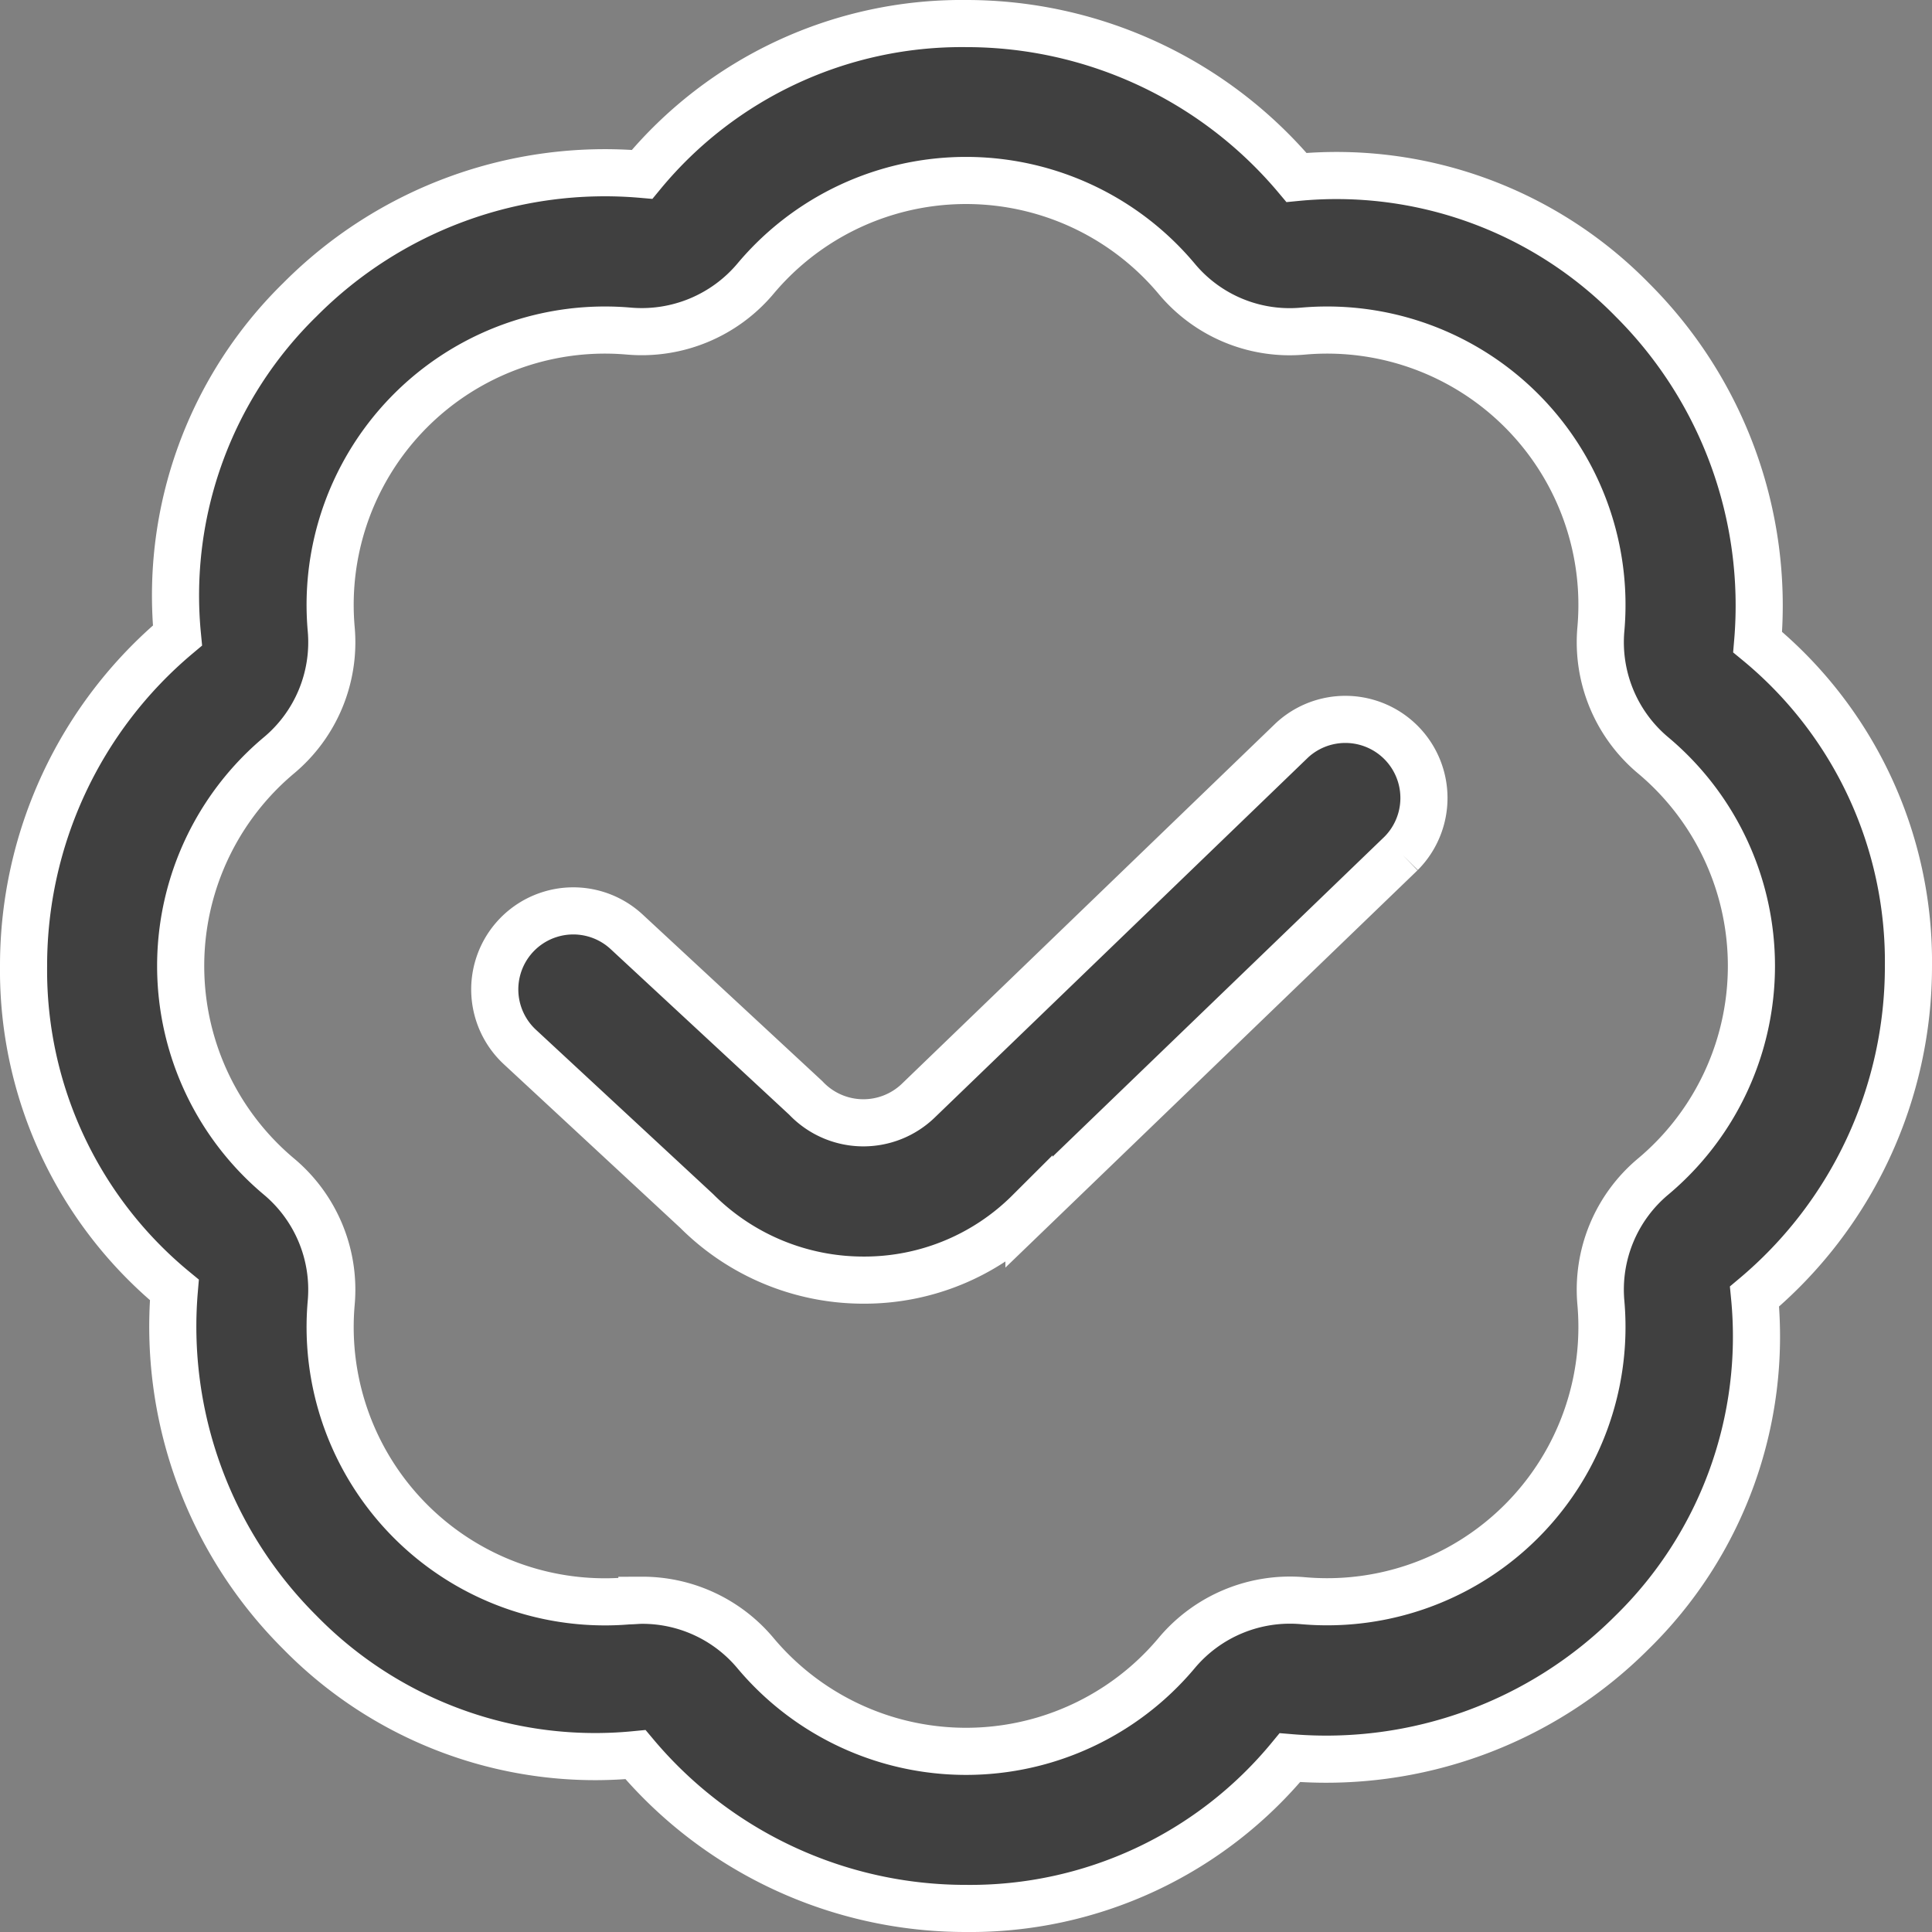 <svg xmlns="http://www.w3.org/2000/svg" width="20.5" height="20.5" viewBox="0 0 20.5 20.5">
  <rect x="0" y="0" width="20.5" height="20.5" fill="#808080" stroke="none"/>
  <path id="ico-badge" d="M10,20a4.575,4.575,0,0,1-3.507-1.632,4.385,4.385,0,0,1-3.564-1.3A4.579,4.579,0,0,1,1.6,13.437,4.392,4.392,0,0,1,0,10,4.573,4.573,0,0,1,1.633,6.493a4.391,4.391,0,0,1,1.3-3.564A4.561,4.561,0,0,1,6.563,1.6,4.394,4.394,0,0,1,10,0a4.575,4.575,0,0,1,3.507,1.633,4.391,4.391,0,0,1,3.564,1.3A4.579,4.579,0,0,1,18.4,6.563,4.392,4.392,0,0,1,20,10a4.573,4.573,0,0,1-1.633,3.507,4.391,4.391,0,0,1-1.3,3.564A4.586,4.586,0,0,1,13.437,18.4,4.394,4.394,0,0,1,10,20ZM6.561,16.73a1.564,1.564,0,0,1,1.207.563,2.916,2.916,0,0,0,4.465,0,1.568,1.568,0,0,1,1.347-.558,2.916,2.916,0,0,0,3.157-3.157,1.564,1.564,0,0,1,.558-1.347,2.916,2.916,0,0,0,0-4.463,1.565,1.565,0,0,1-.558-1.347A2.916,2.916,0,0,0,13.58,3.263a1.56,1.56,0,0,1-1.347-.558,2.916,2.916,0,0,0-4.465,0,1.577,1.577,0,0,1-1.347.558A2.916,2.916,0,0,0,3.264,6.421a1.564,1.564,0,0,1-.558,1.347,2.916,2.916,0,0,0,0,4.463,1.565,1.565,0,0,1,.558,1.347A2.916,2.916,0,0,0,6.42,16.736c.048,0,.094-.006.141-.006Zm4.107-4.118,3.949-3.807a.834.834,0,0,0-1.158-1.2L9.5,11.423A.84.84,0,0,1,8.3,11.4L6.4,9.638a.833.833,0,1,0-1.134,1.221L7.143,12.6a2.5,2.5,0,0,0,1.772.733,2.472,2.472,0,0,0,1.753-.722Z" transform="translate(0.25 0.25)" fill="#404040" stroke="#fff" stroke-width="0.5"/>
</svg>
